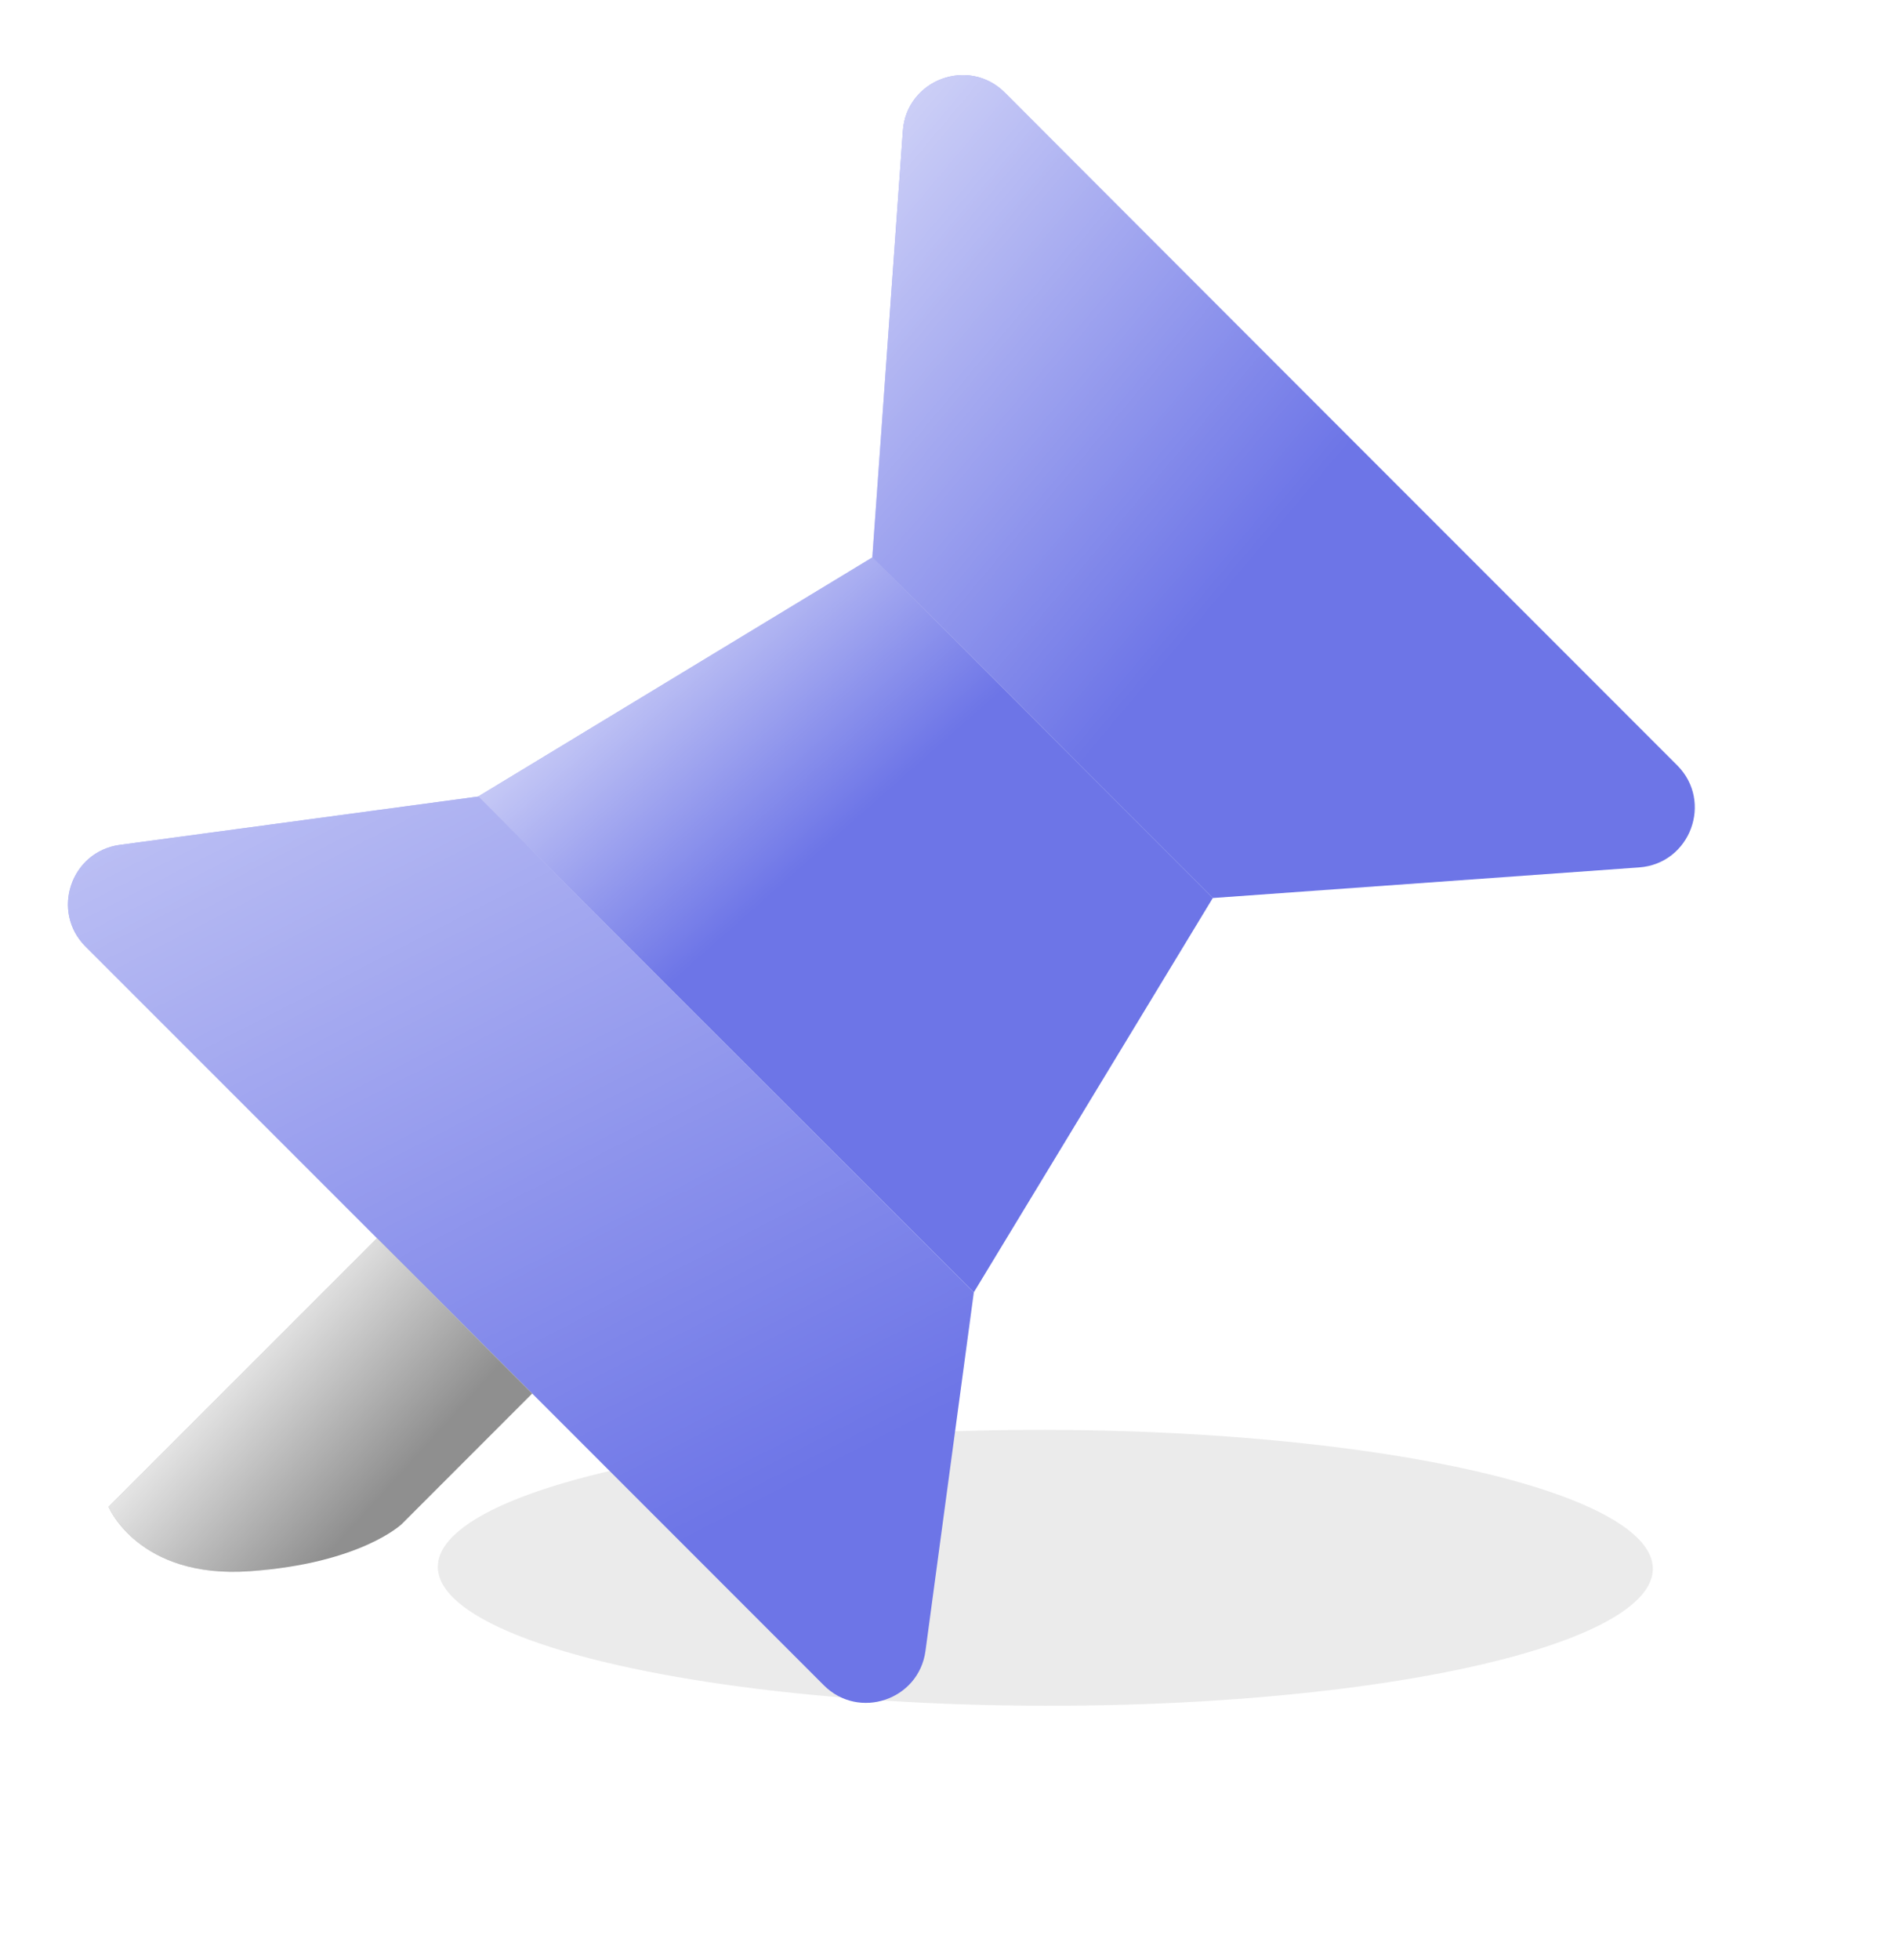 <svg width="90" height="93" viewBox="0 0 90 93" fill="none" xmlns="http://www.w3.org/2000/svg">
<g filter="url(#filter0_f_1554_5328)">
<ellipse cx="49.62" cy="74.382" rx="6.545" ry="28.837" transform="rotate(90.094 49.62 74.382)" fill="#393939" fill-opacity="0.1"/>
</g>
<path d="M41.409 26.445L57.569 42.605L46.225 61.313L22.701 37.788L41.409 26.445Z" fill="#6D75E7"/>
<path d="M41.409 26.445L57.569 42.605L46.225 61.313L22.701 37.788L41.409 26.445Z" fill="url(#paint0_linear_1554_5328)"/>
<path d="M22.702 37.789L46.226 61.313L43.931 78.324C43.617 80.655 40.768 81.617 39.105 79.954L4.061 44.91C2.398 43.246 3.359 40.398 5.691 40.083L22.702 37.789Z" fill="#6D75E7"/>
<path d="M22.702 37.789L46.226 61.313L43.931 78.324C43.617 80.655 40.768 81.617 39.105 79.954L4.061 44.91C2.398 43.246 3.359 40.398 5.691 40.083L22.702 37.789Z" fill="url(#paint1_linear_1554_5328)"/>
<path d="M42.859 6.206C43.034 3.777 45.982 2.678 47.704 4.399L79.613 36.308C81.335 38.03 80.235 40.978 77.806 41.153L57.567 42.605L41.407 26.445L42.859 6.206Z" fill="#6D75E7"/>
<path d="M42.859 6.206C43.034 3.777 45.982 2.678 47.704 4.399L79.613 36.308C81.335 38.03 80.235 40.978 77.806 41.153L57.567 42.605L41.407 26.445L42.859 6.206Z" fill="url(#paint2_linear_1554_5328)"/>
<path fill-rule="evenodd" clip-rule="evenodd" d="M5.158 71.49L17.898 58.749L25.263 66.114L19.072 72.305C19.072 72.305 17.139 74.173 11.852 74.544C6.566 74.915 5.158 71.49 5.158 71.49Z" fill="#8F8F8F"/>
<path fill-rule="evenodd" clip-rule="evenodd" d="M5.158 71.49L17.898 58.749L25.263 66.114L19.072 72.305C19.072 72.305 17.139 74.173 11.852 74.544C6.566 74.915 5.158 71.49 5.158 71.49Z" fill="url(#paint3_linear_1554_5328)"/>
<defs>
<filter id="filter0_f_1554_5328" x="9.412" y="56.468" width="80.414" height="35.828" filterUnits="userSpaceOnUse" color-interpolation-filters="sRGB">
<feFlood flood-opacity="0" result="BackgroundImageFix"/>
<feBlend mode="normal" in="SourceGraphic" in2="BackgroundImageFix" result="shape"/>
<feGaussianBlur stdDeviation="5.685" result="effect1_foregroundBlur_1554_5328"/>
</filter>
<linearGradient id="paint0_linear_1554_5328" x1="24.904" y1="24.966" x2="38.692" y2="40.588" gradientUnits="userSpaceOnUse">
<stop stop-color="white"/>
<stop offset="1" stop-color="white" stop-opacity="0"/>
</linearGradient>
<linearGradient id="paint1_linear_1554_5328" x1="-7.311" y1="4.567" x2="28.845" y2="74.99" gradientUnits="userSpaceOnUse">
<stop stop-color="white"/>
<stop offset="1" stop-color="white" stop-opacity="0"/>
</linearGradient>
<linearGradient id="paint2_linear_1554_5328" x1="22.567" y1="7.605" x2="53.531" y2="33.573" gradientUnits="userSpaceOnUse">
<stop stop-color="white"/>
<stop offset="1" stop-color="white" stop-opacity="0"/>
</linearGradient>
<linearGradient id="paint3_linear_1554_5328" x1="12.923" y1="58.8" x2="21.827" y2="66.895" gradientUnits="userSpaceOnUse">
<stop stop-color="white"/>
<stop offset="1" stop-color="white" stop-opacity="0"/>
</linearGradient>
</defs>
</svg>
